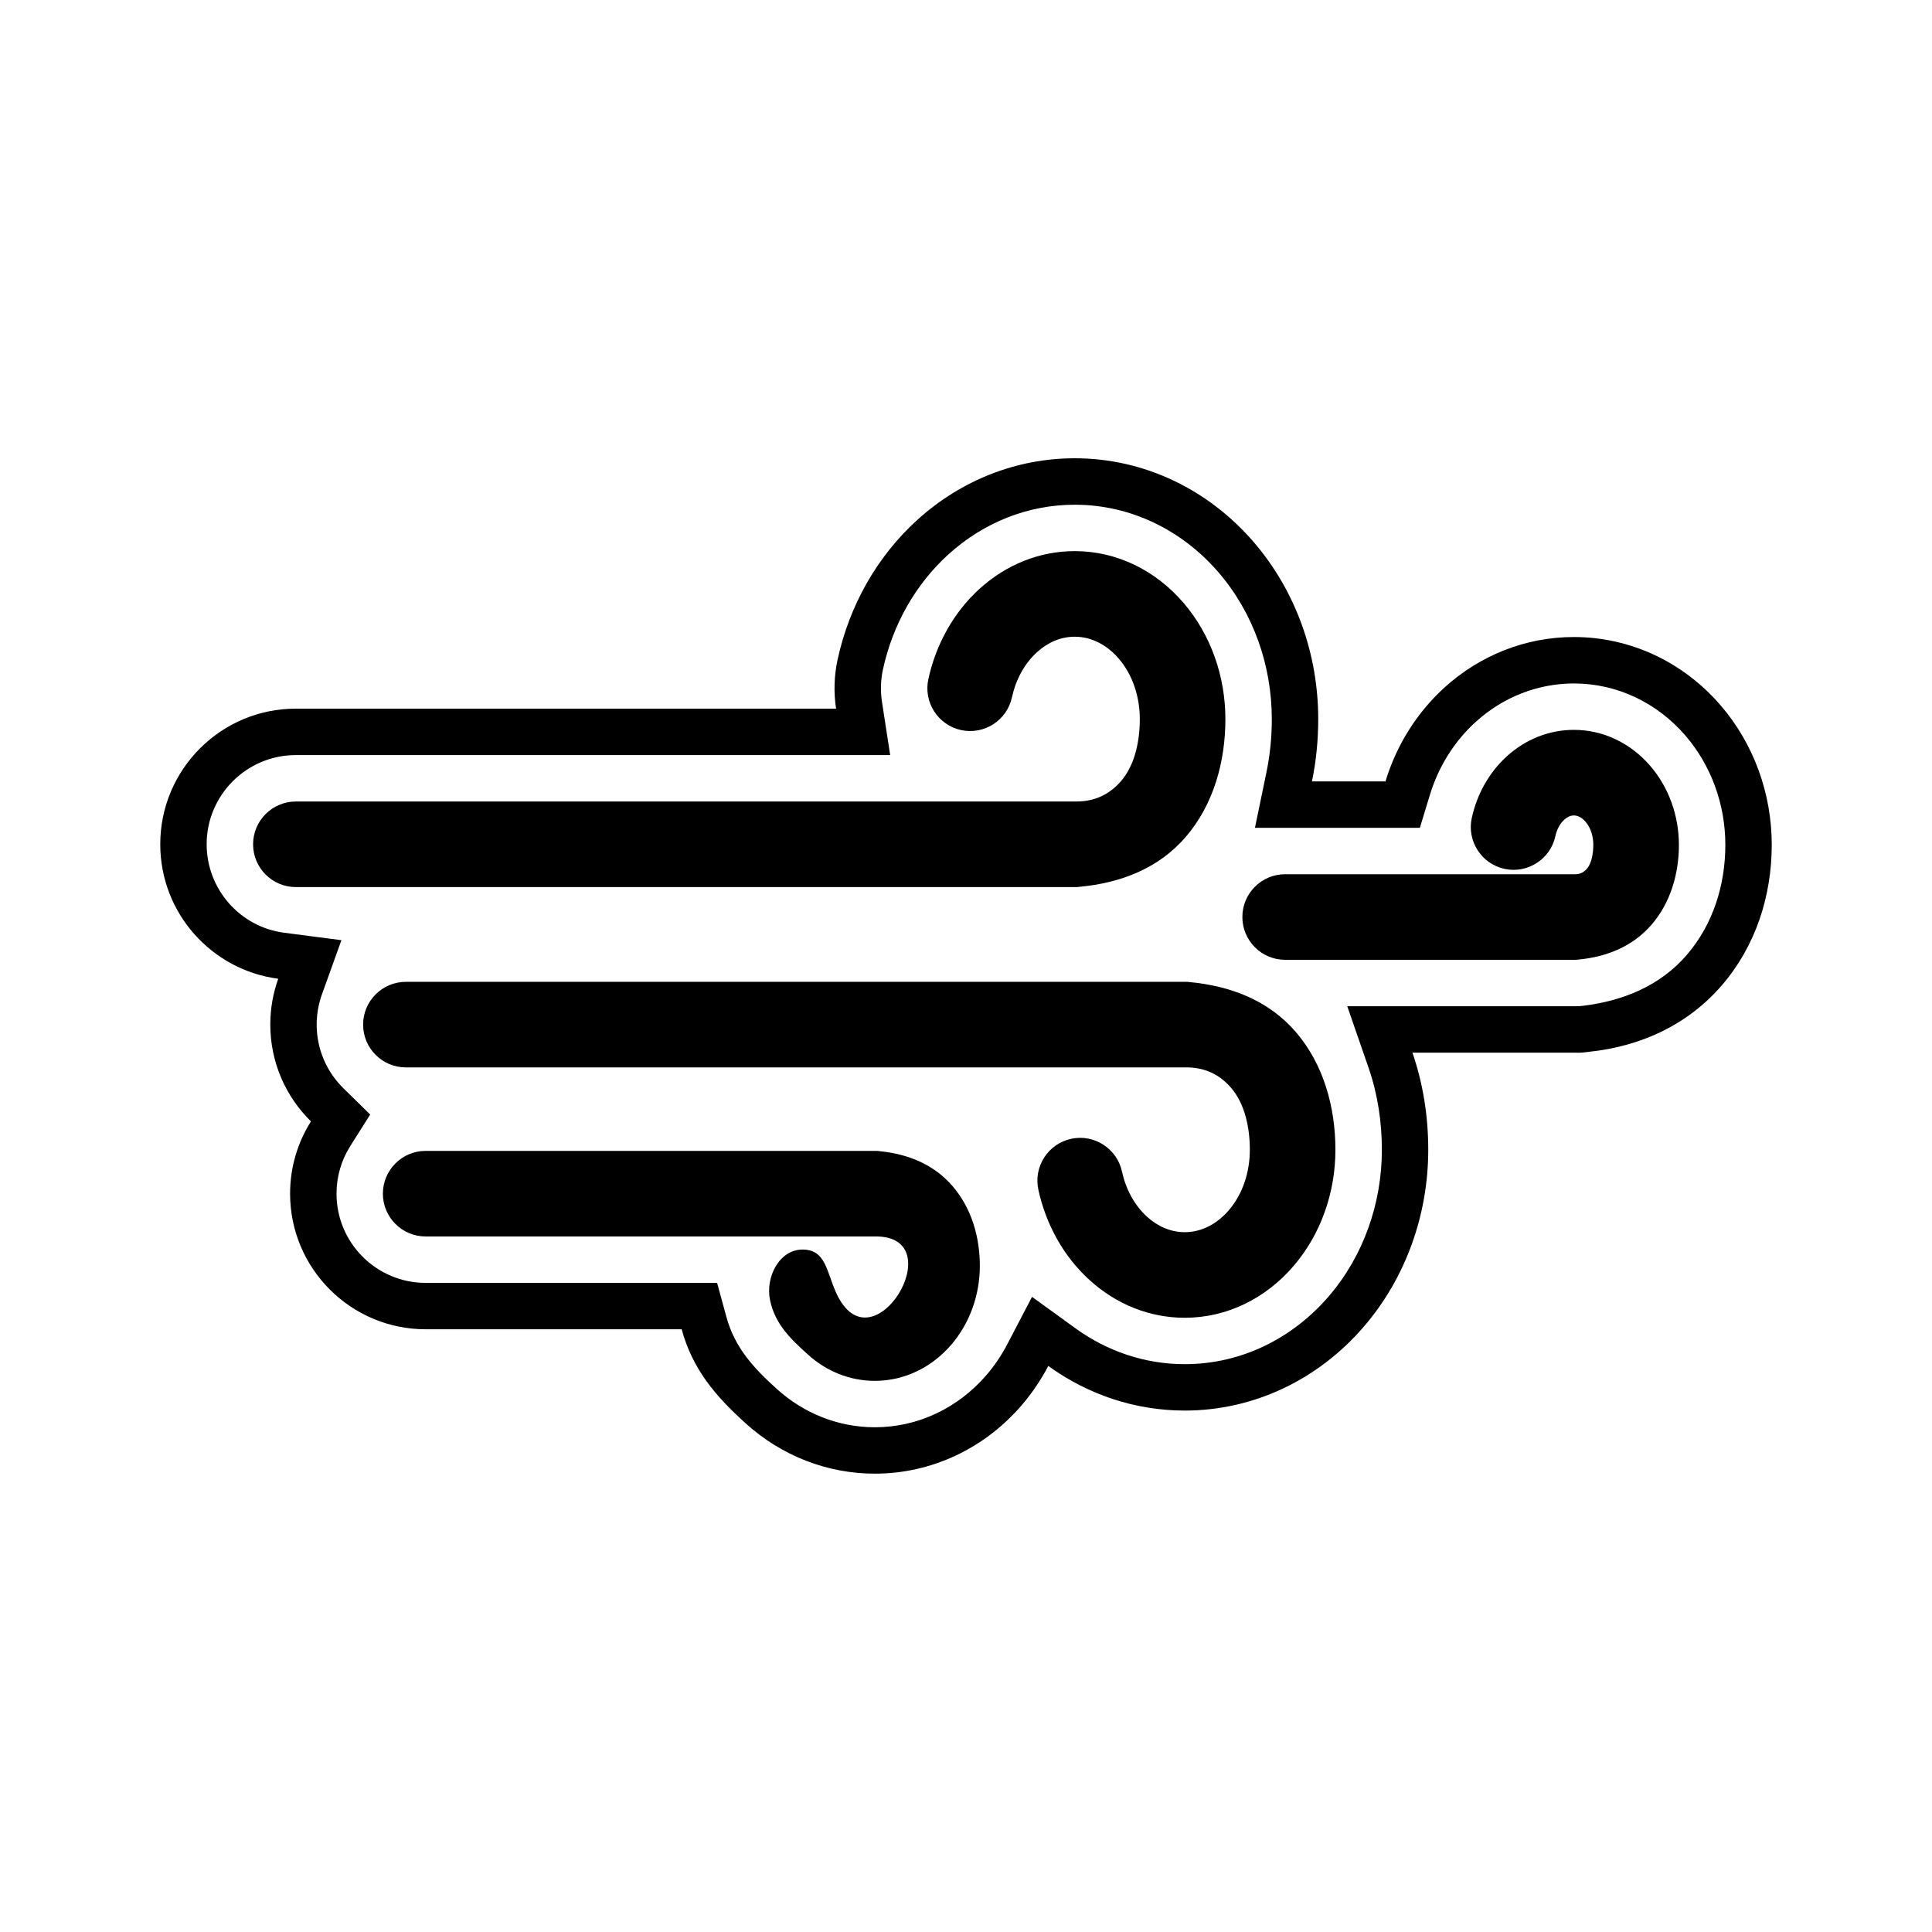 <?xml version="1.0" encoding="UTF-8"?>
<!-- Uploaded to: ICON Repo, www.iconrepo.com, Generator: ICON Repo Mixer Tools -->
<svg fill="#000000" width="800px" height="800px" version="1.1" viewBox="144 144 512 512" xmlns="http://www.w3.org/2000/svg">
 <g fill-rule="evenodd">
  <path d="m217.74 403.38c-17.633-2.293-31.27-17.383-31.27-35.641 0-19.84 16.102-35.941 35.941-35.941h143.16c-0.648-4.215-0.551-8.617 0.406-13.023 3.086-14.215 10.41-27.336 21.238-37.102 11.477-10.352 26.102-16.227 41.598-16.227 18.438 0 35.441 8.297 47.422 22.195 11.203 13 17.109 29.801 17.109 46.918 0 5.566-0.543 11.113-1.66 16.516h19.48c2.906-9.562 8.305-18.258 15.762-24.984 9.418-8.496 21.469-13.277 34.176-13.273 15.066 0 29.062 6.711 38.863 18.082 8.84 10.258 13.566 23.473 13.566 36.988 0 13.562-4.285 26.855-13.203 37.203-9.043 10.496-21.457 16.191-35.086 17.629-2.656 0.383-2.988 0.238-4.144 0.238h-42.793c2.84 8.207 4.195 16.949 4.195 25.742 0 17.117-5.906 33.918-17.109 46.918-11.98 13.898-28.984 22.195-47.422 22.195-13.145 0-25.664-4.227-36.164-11.828-1.945 3.727-4.32 7.242-7.098 10.465-9.801 11.375-23.797 18.082-38.863 18.082-12.707 0-24.762-4.781-34.176-13.277-8.148-7.352-14.145-14.445-17.023-24.984h-67.828c-19.84 0-35.941-16.102-35.941-35.941 0-7.039 2.027-13.609 5.531-19.152-6.648-6.523-10.777-15.609-10.777-25.652 0-4.262 0.742-8.355 2.109-12.152zm19.07 44.371c-2.391 3.785-3.629 8.113-3.629 12.586 0 13.051 10.59 23.641 23.641 23.641h77.219l2.473 9.059c2.231 8.16 7.246 13.543 13.398 19.094 7.156 6.457 16.277 10.109 25.938 10.109 11.484 0 22.078-5.152 29.547-13.812 2.144-2.488 3.992-5.223 5.512-8.133l6.59-12.613 11.527 8.344c8.465 6.129 18.48 9.492 28.953 9.492 14.852 0 28.461-6.738 38.105-17.926 9.277-10.766 14.125-24.723 14.125-38.887 0-7.359-1.105-14.754-3.519-21.715l-5.652-16.324h60.066c1.102 0 1.457 0 2.617-0.145 10.512-1.316 20.266-5.301 27.293-13.457 6.981-8.102 10.219-18.57 10.219-29.172 0-10.566-3.668-20.934-10.582-28.957-7.465-8.664-18.062-13.812-29.547-13.812-9.66 0-18.777 3.652-25.938 10.109-5.781 5.219-9.973 11.992-12.234 19.43l-2.652 8.723h-43.707l3.062-14.793c0.953-4.606 1.406-9.316 1.406-14.02 0-14.164-4.848-28.121-14.125-38.891-9.641-11.188-23.254-17.926-38.105-17.926-12.449 0-24.141 4.746-33.359 13.059-8.91 8.039-14.918 18.883-17.457 30.578-0.609 2.812-0.707 5.699-0.27 8.547l2.18 14.168-157.5-0.004c-13.051 0-23.641 10.594-23.641 23.641 0 11.844 8.816 21.918 20.555 23.441l15.16 1.973-5.172 14.387c-0.922 2.566-1.383 5.262-1.383 7.988 0 6.383 2.539 12.406 7.09 16.875l7.086 6.953-5.301 8.395z"/>
  <path d="m375.84 449c1.07 0 0.578 0.004 1.324 0.078 7.457 0.742 14.301 3.488 19.27 9.25 5.039 5.848 7.234 13.508 7.234 21.141 0 7.617-2.609 15.137-7.602 20.93-5.125 5.949-12.324 9.543-20.23 9.543-6.621 0-12.805-2.527-17.695-6.941-4.781-4.312-8.695-8.098-10.059-14.375-1.324-6.109 2.438-13.559 8.688-13.48 6.074 0.078 6.242 5.754 8.812 11.445 9.492 21.035 31.227-15.211 10.297-14.914h-119.07c-6.262 0-11.34-5.078-11.34-11.34 0-6.262 5.078-11.34 11.34-11.34h119.03z"/>
  <path d="m473.24 387.02c0-6.262 5.078-11.34 11.34-11.34h76.555l0.156 0.004c1.348 0.02 2.379-0.438 3.254-1.453 1.344-1.559 1.695-4.371 1.695-6.34 0-2.164-0.625-4.461-2.059-6.125-0.773-0.898-1.859-1.664-3.086-1.664-0.957 0-1.828 0.469-2.523 1.098-1.246 1.125-2.027 2.762-2.379 4.383-1.324 6.106-7.367 10-13.473 8.68-6.109-1.32-10.012-7.371-8.688-13.48 1.363-6.273 4.586-12.105 9.367-16.422 4.894-4.414 11.078-6.941 17.695-6.941 7.906 0 15.102 3.598 20.23 9.543 4.992 5.789 7.598 13.309 7.602 20.93 0 7.633-2.195 15.293-7.234 21.141-4.969 5.766-11.812 8.508-19.27 9.25-0.742 0.074-0.254 0.078-1.324 0.078h-76.516c-6.262 0-11.34-5.078-11.34-11.34z"/>
  <path d="m457.97 404.19c1.031 0 0.559 0.008 1.266 0.07 10.836 1.016 20.91 4.812 28.152 13.215 7.422 8.613 10.512 20.02 10.512 31.23 0 11.215-3.793 22.328-11.145 30.859-7.301 8.473-17.52 13.656-28.785 13.656-9.406 0-18.168-3.621-25.117-9.891-6.996-6.312-11.684-14.875-13.676-24.055-1.328-6.109 2.574-12.16 8.688-13.48 6.106-1.32 12.148 2.578 13.473 8.684 0.984 4.527 3.223 8.887 6.691 12.016 2.766 2.492 6.191 4.047 9.945 4.047 4.609 0 8.684-2.34 11.645-5.777 3.801-4.41 5.602-10.289 5.602-16.059 0-5.598-1.211-12.062-4.973-16.426-3.156-3.664-7.211-5.477-12.059-5.41l-206.62 0.004c-6.262 0-11.34-5.078-11.34-11.34 0-6.262 5.078-11.34 11.34-11.34h206.4z"/>
  <path d="m222.41 356.4 206.62 0.004c4.844 0.066 8.902-1.746 12.059-5.41 3.758-4.363 4.973-10.828 4.973-16.426 0-5.766-1.805-11.648-5.602-16.055-2.965-3.438-7.035-5.777-11.645-5.777-3.754 0-7.184 1.551-9.945 4.047-3.465 3.125-5.707 7.488-6.691 12.016-1.324 6.106-7.367 10-13.473 8.68-6.109-1.32-10.012-7.371-8.688-13.48 1.992-9.18 6.68-17.742 13.676-24.055 6.953-6.269 15.711-9.891 25.117-9.891 11.27 0 21.484 5.184 28.785 13.656 7.352 8.531 11.145 19.645 11.145 30.859 0 11.211-3.09 22.617-10.512 31.23-7.238 8.402-17.312 12.199-28.152 13.215-0.707 0.066-0.234 0.074-1.266 0.074h-206.4c-6.262 0-11.34-5.078-11.34-11.34s5.078-11.34 11.34-11.34z"/>
 </g>
</svg>